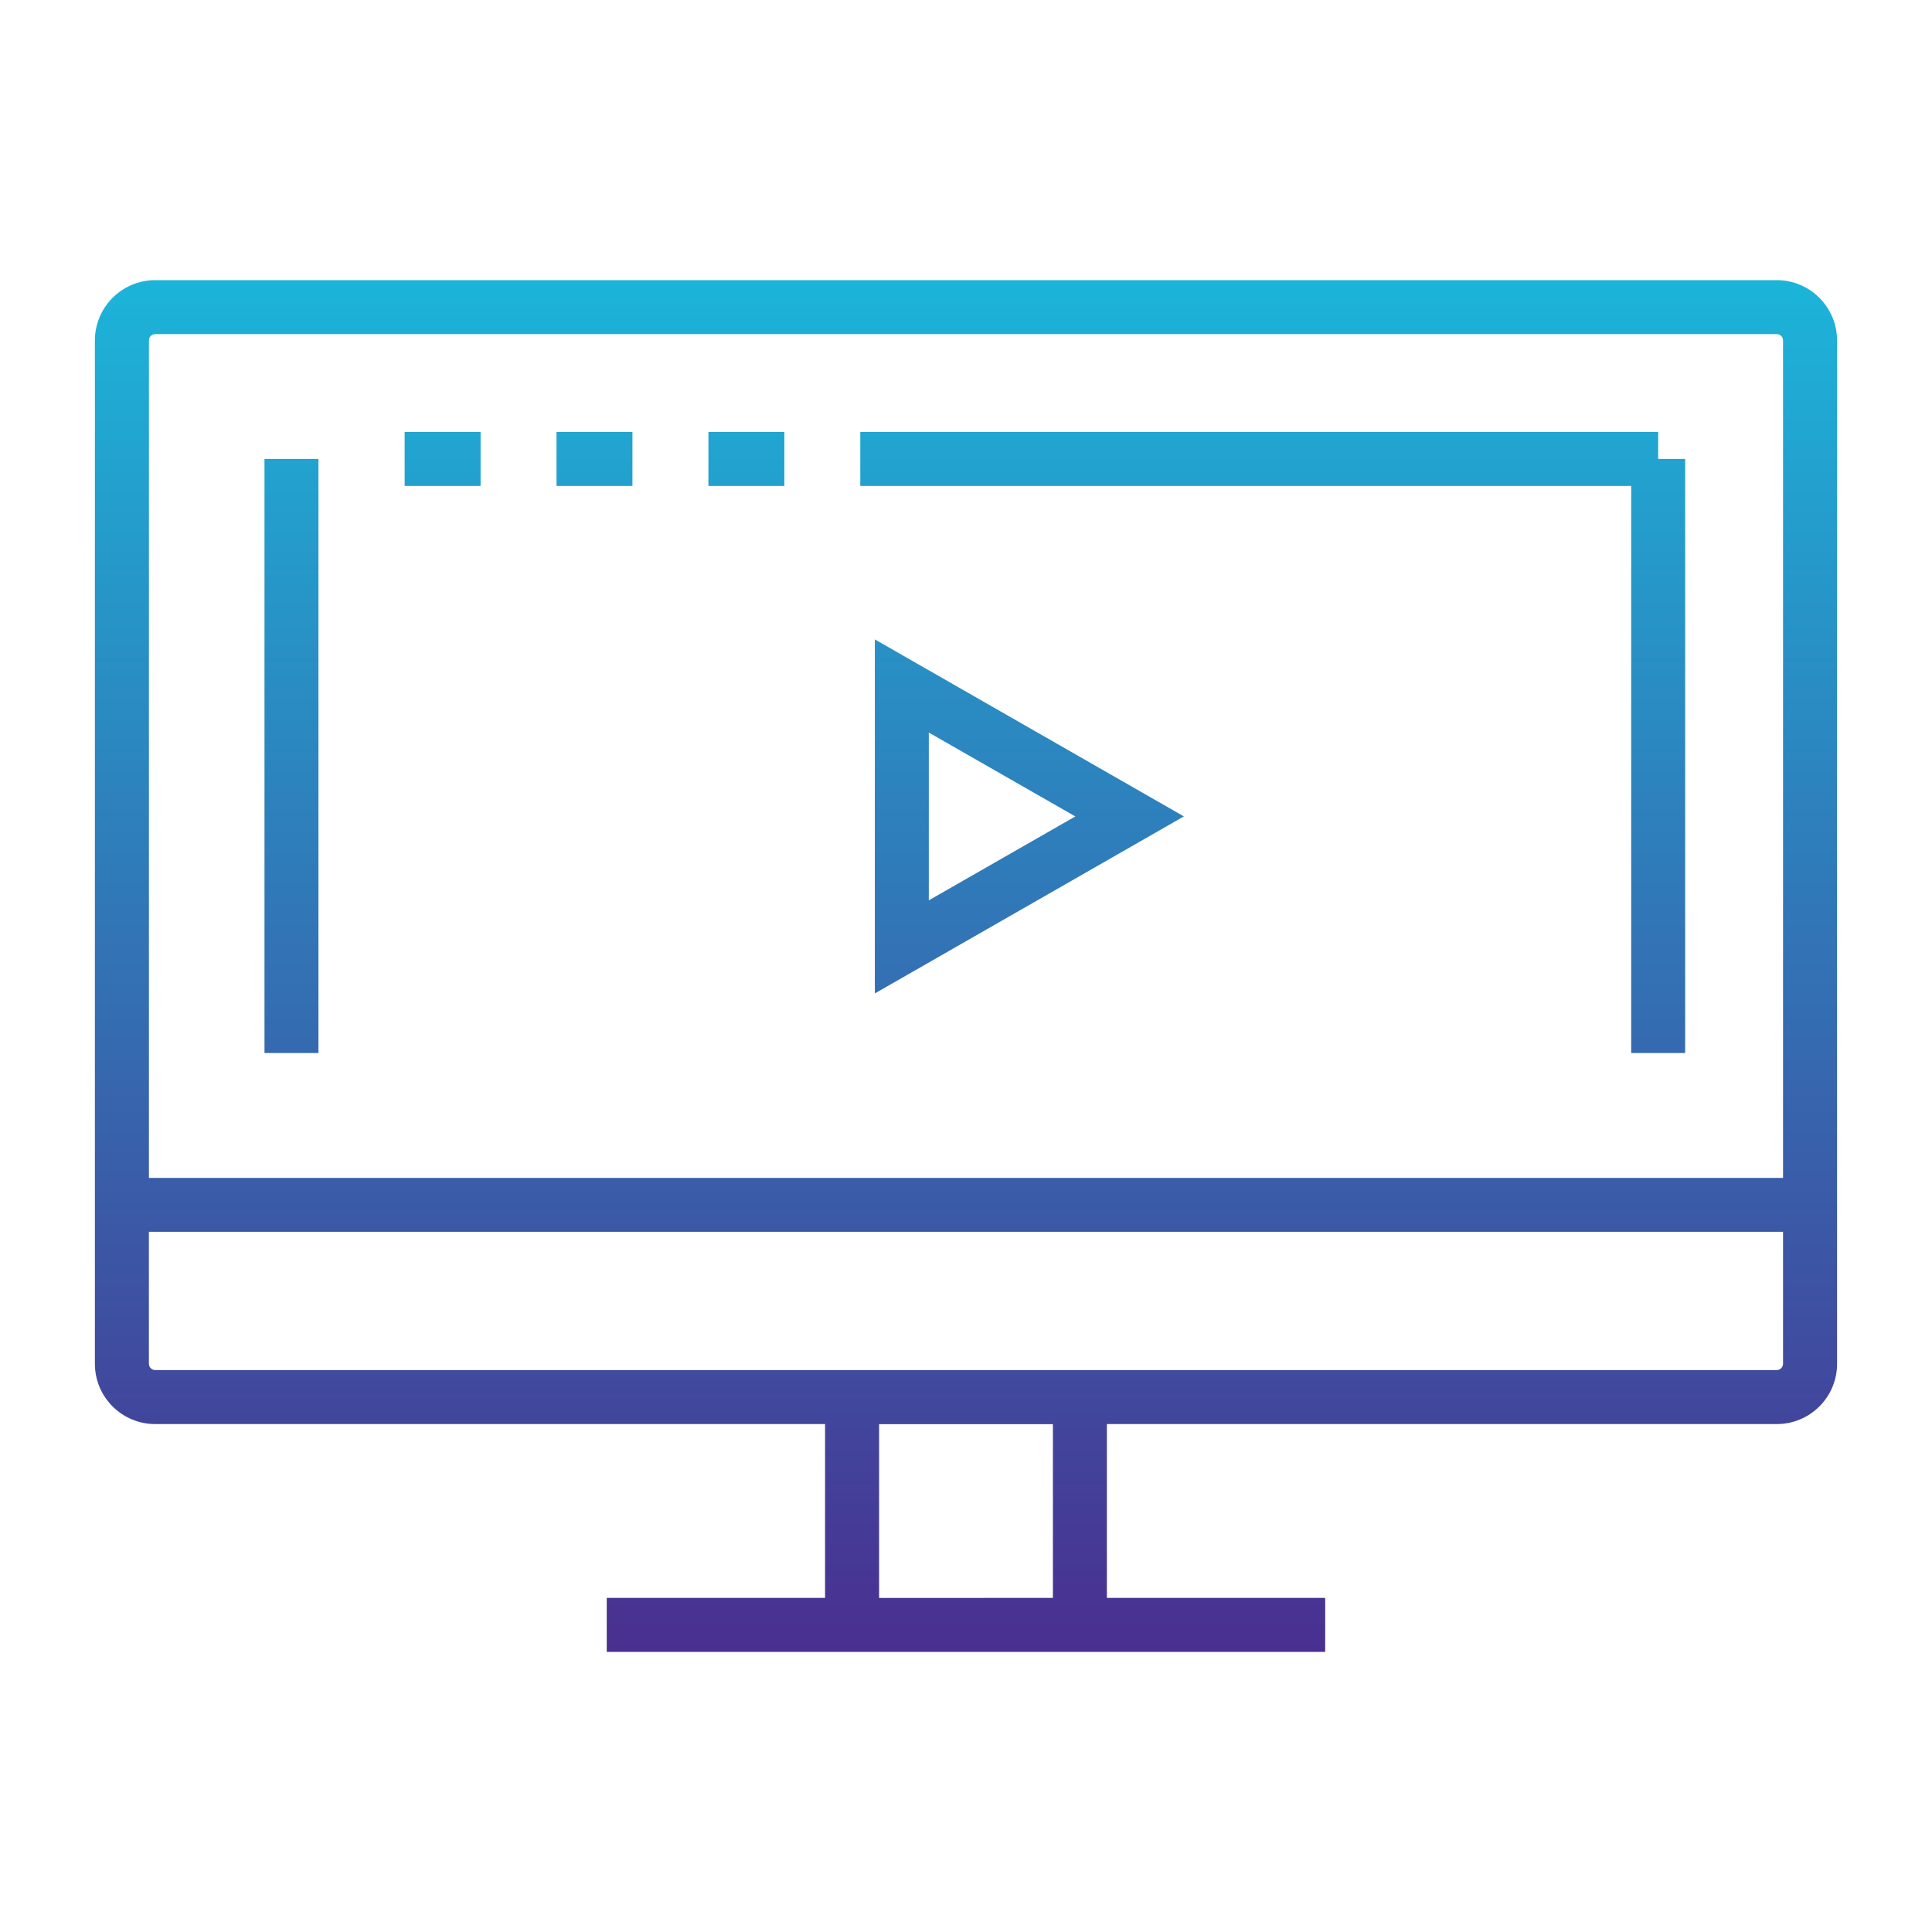 <?xml version="1.0" encoding="UTF-8"?>
<svg xmlns="http://www.w3.org/2000/svg" xmlns:xlink="http://www.w3.org/1999/xlink" id="Layer_1" viewBox="0 0 60 60">
  <defs>
    <style>.cls-1{fill:url(#linear-gradient);stroke-width:0px;}</style>
    <linearGradient id="linear-gradient" x1="30" y1="51.3" x2="30" y2="8.7" gradientUnits="userSpaceOnUse">
      <stop offset="0" stop-color="#492f90"></stop>
      <stop offset="1" stop-color="#1cb4d9"></stop>
    </linearGradient>
  </defs>
  <g id="Group_1054">
    <path id="Union_9" class="cls-1" d="M34.375,51.3h-15.532v-1.676h6.78v-5.398H4.822c-1.035,0-1.874-.837-1.875-1.872h0V10.572c.002-1.035.841-1.872,1.875-1.872h50.355c1.034,0,1.873.837,1.875,1.872v31.782c0,1.035-.84,1.873-1.875,1.872h-20.802v5.398h6.78v1.676h-6.781ZM32.699,49.624v-5.395h-5.398v5.397l5.398-.002ZM4.625,42.353c0,.109.088.196.197.196h50.355c.109,0,.197-.088.197-.196v-4.098H4.624v4.098ZM55.374,36.579V10.572c0-.109-.088-.196-.197-.196H4.822c-.109,0-.197.088-.197.196v26.008h50.749ZM50.658,32.702V15.091h-23.941v-1.676h24.779v.838h.838v18.449h-1.676ZM8.214,32.702V14.253h1.676v18.449h-1.676ZM27.169,19.857l9.597,5.497-9.597,5.498v-10.995ZM28.845,27.961l4.55-2.606-4.55-2.605v5.212ZM22.001,15.092v-1.676h2.358v1.676h-2.358ZM17.283,15.092v-1.676h2.358v1.676h-2.358ZM12.567,15.092v-1.676h2.358v1.676h-2.358Z"></path>
  </g>
</svg>
